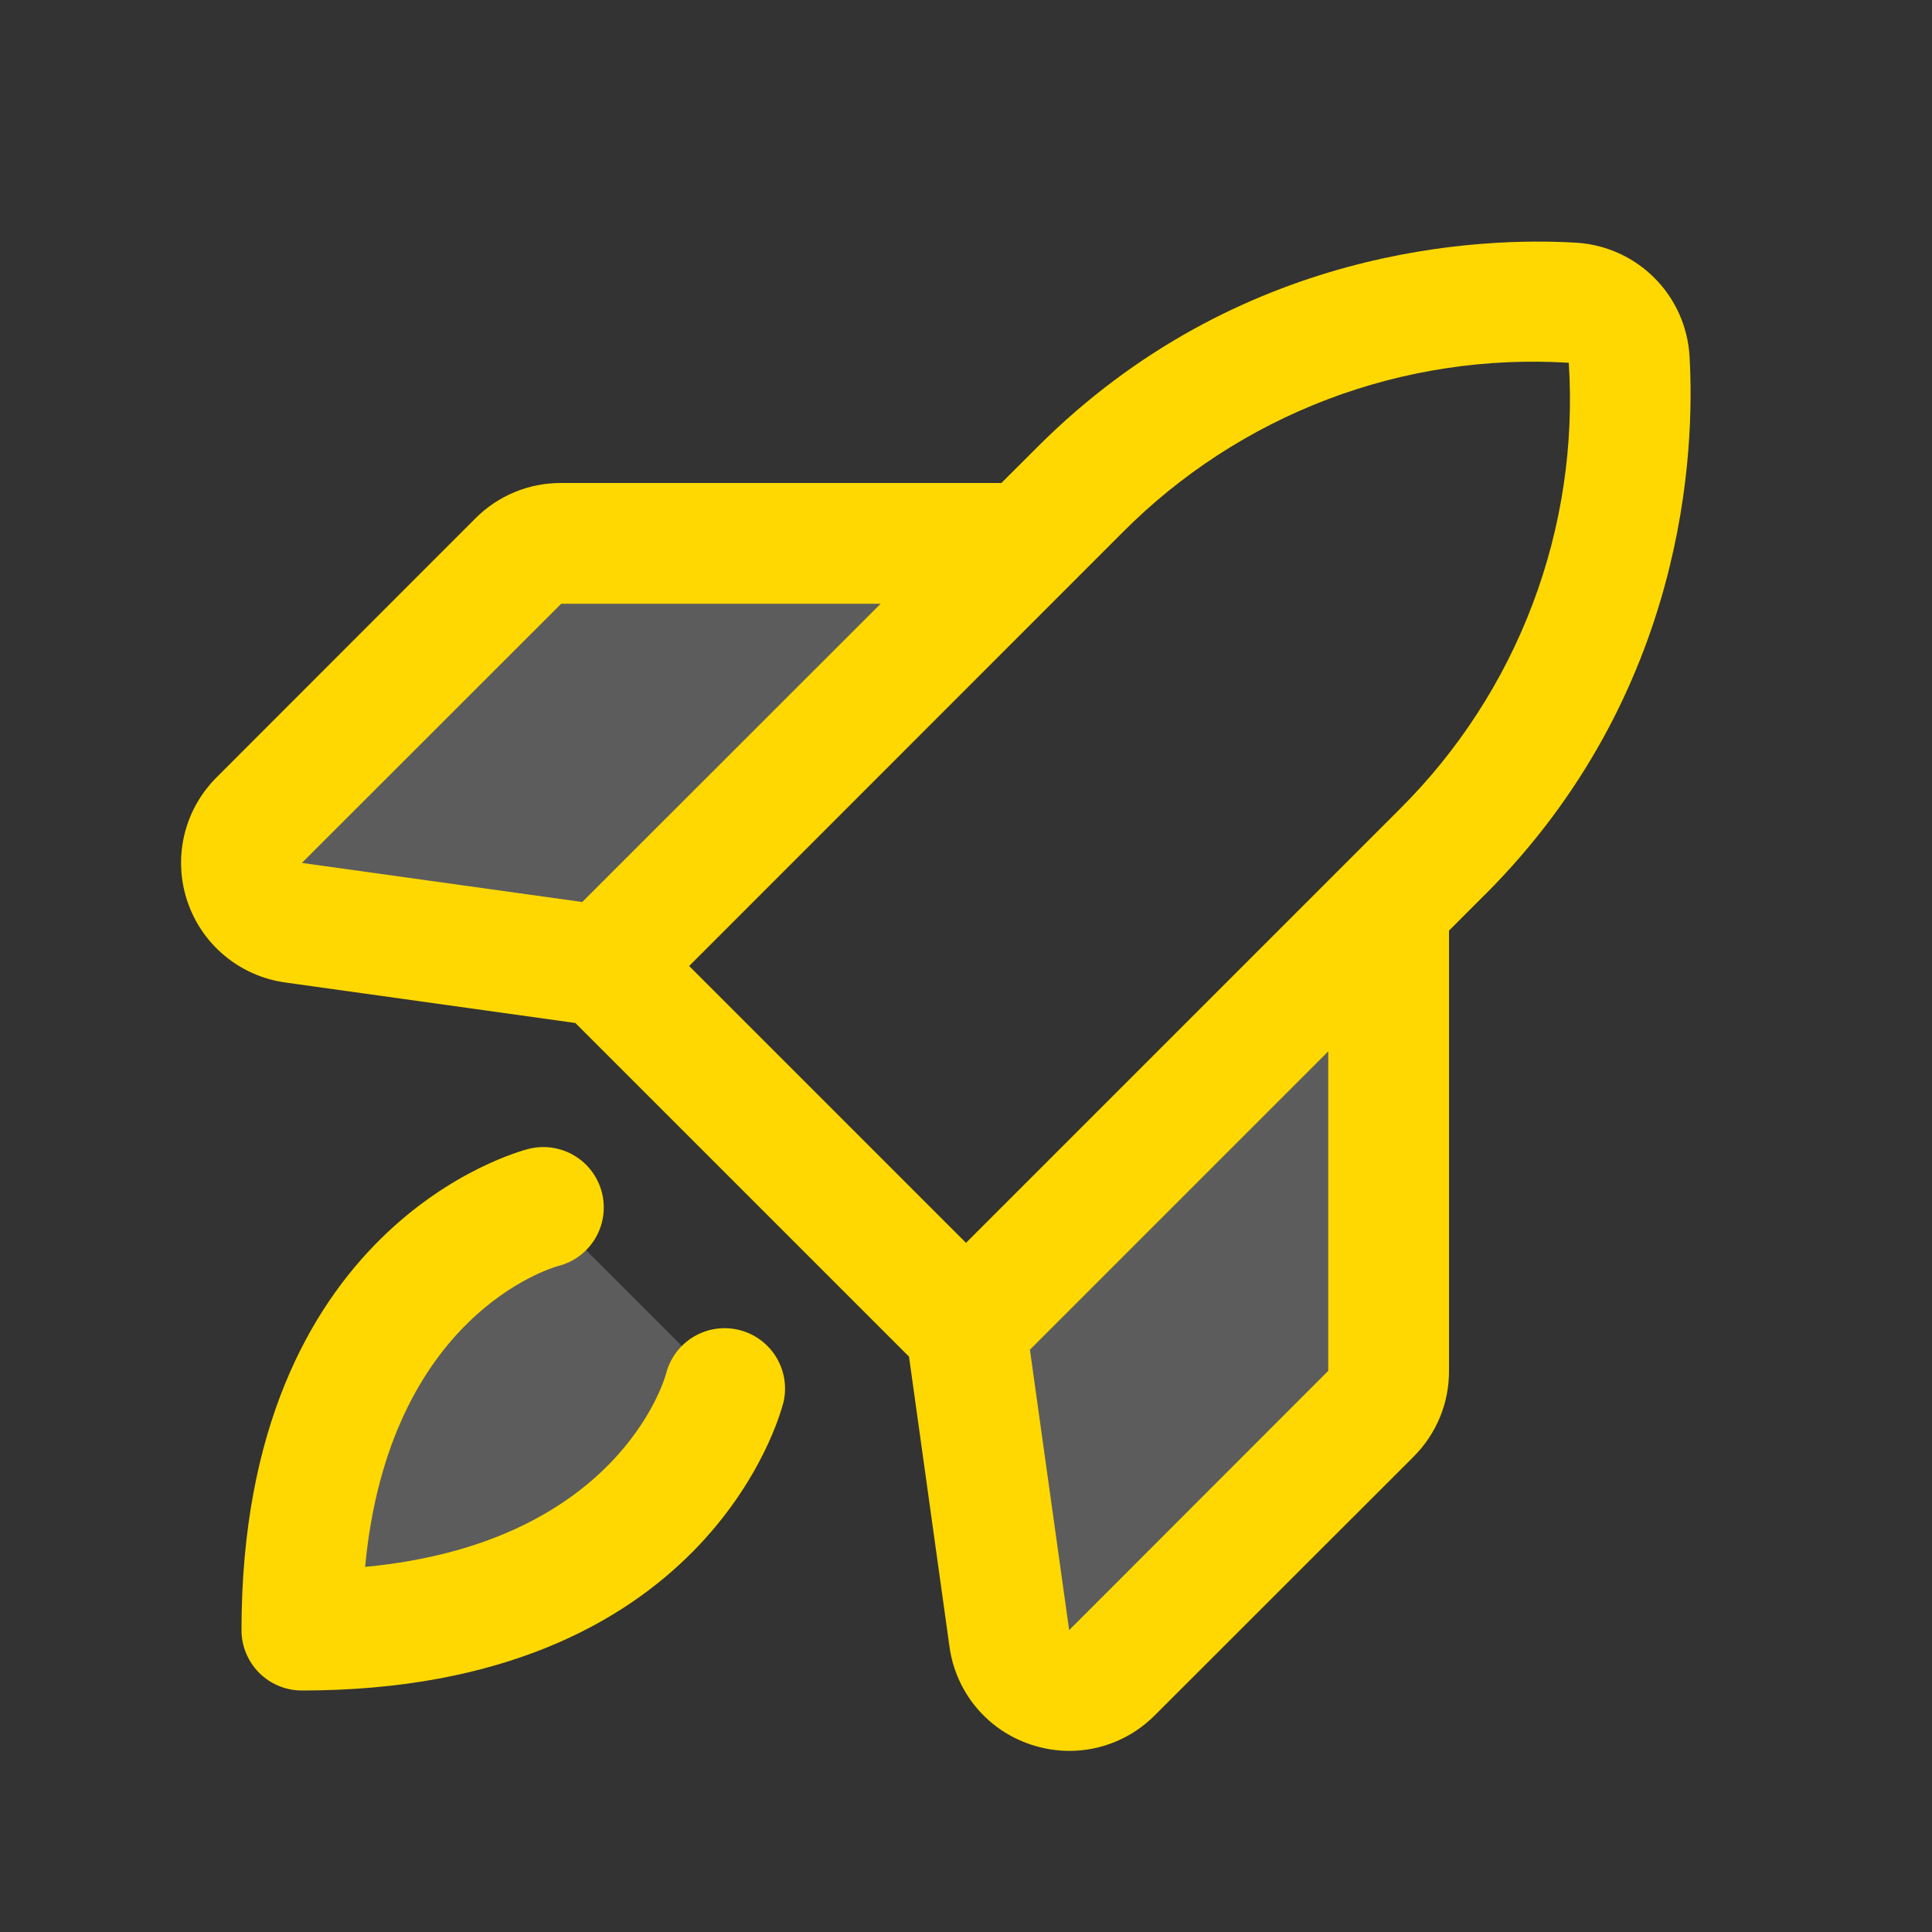 <svg width="48" height="48" viewBox="0 0 48 48" fill="none" xmlns="http://www.w3.org/2000/svg">
<rect x="0" y="0" width="48" height="48" fill="#333333" stroke="none"/>
<path opacity="0.2" d="M13.5 30L18 34.5C18 34.5 16.5 40.5 7.5 40.5C7.5 31.5 13.5 30 13.5 30ZM25.5 13.5H13.941C13.543 13.5 13.162 13.658 12.881 13.939L6.441 20.379C6.244 20.576 6.106 20.824 6.042 21.095C5.979 21.366 5.991 21.65 6.08 21.914C6.168 22.178 6.328 22.412 6.541 22.591C6.755 22.769 7.014 22.884 7.29 22.924L15 24L25.5 13.5ZM24 33L25.076 40.71C25.116 40.986 25.231 41.245 25.409 41.459C25.588 41.672 25.822 41.832 26.086 41.92C26.35 42.008 26.634 42.021 26.905 41.958C27.176 41.894 27.424 41.756 27.621 41.559L34.061 35.119C34.342 34.838 34.5 34.457 34.5 34.059V22.5L24 33Z" fill="white"/>
<path d="M19.457 34.864C19.384 35.154 17.556 42 7.5 42C7.102 42 6.721 41.842 6.439 41.561C6.158 41.279 6 40.898 6 40.5C6 30.445 12.846 28.616 13.136 28.543C13.522 28.447 13.931 28.508 14.272 28.712C14.614 28.917 14.859 29.249 14.956 29.635C15.052 30.021 14.992 30.43 14.787 30.771C14.582 31.113 14.25 31.359 13.864 31.455C13.695 31.502 9.66 32.681 9.071 38.929C15.319 38.34 16.5 34.313 16.549 34.125C16.648 33.739 16.897 33.409 17.24 33.207C17.583 33.004 17.992 32.947 18.378 33.046C18.763 33.145 19.094 33.394 19.296 33.737C19.498 34.08 19.556 34.489 19.457 34.875V34.864ZM36.894 22.226L36 23.121V34.058C36.002 34.453 35.926 34.845 35.775 35.211C35.624 35.576 35.403 35.908 35.123 36.188L28.688 42.619C28.41 42.898 28.08 43.12 27.716 43.271C27.353 43.423 26.963 43.5 26.569 43.5C26.244 43.5 25.921 43.447 25.613 43.344C25.083 43.169 24.613 42.85 24.256 42.422C23.899 41.994 23.669 41.474 23.591 40.922L22.584 33.705L14.295 25.416L7.082 24.409C6.529 24.331 6.009 24.101 5.58 23.744C5.15 23.387 4.83 22.917 4.653 22.387C4.476 21.858 4.451 21.29 4.579 20.746C4.708 20.203 4.986 19.707 5.381 19.313L11.812 12.878C12.092 12.597 12.424 12.376 12.789 12.225C13.155 12.074 13.547 11.998 13.943 12H24.879L25.774 11.106C30.776 6.105 36.804 5.889 39.163 6.03C39.895 6.075 40.584 6.385 41.102 6.903C41.621 7.421 41.931 8.111 41.976 8.843C42.112 11.196 41.897 17.224 36.896 22.226H36.894ZM7.5 21.439L14.466 22.41L21.879 15H13.943L7.5 21.439ZM17.122 24L24 30.878L34.772 20.106C36.224 18.664 37.35 16.928 38.075 15.015C38.8 13.101 39.107 11.055 38.976 9.013C36.935 8.887 34.891 9.197 32.979 9.923C31.068 10.65 29.334 11.776 27.892 13.226L17.122 24ZM33 26.121L25.588 33.533L26.563 40.5L33 34.058V26.121Z" fill="#FED800"/>
</svg>
